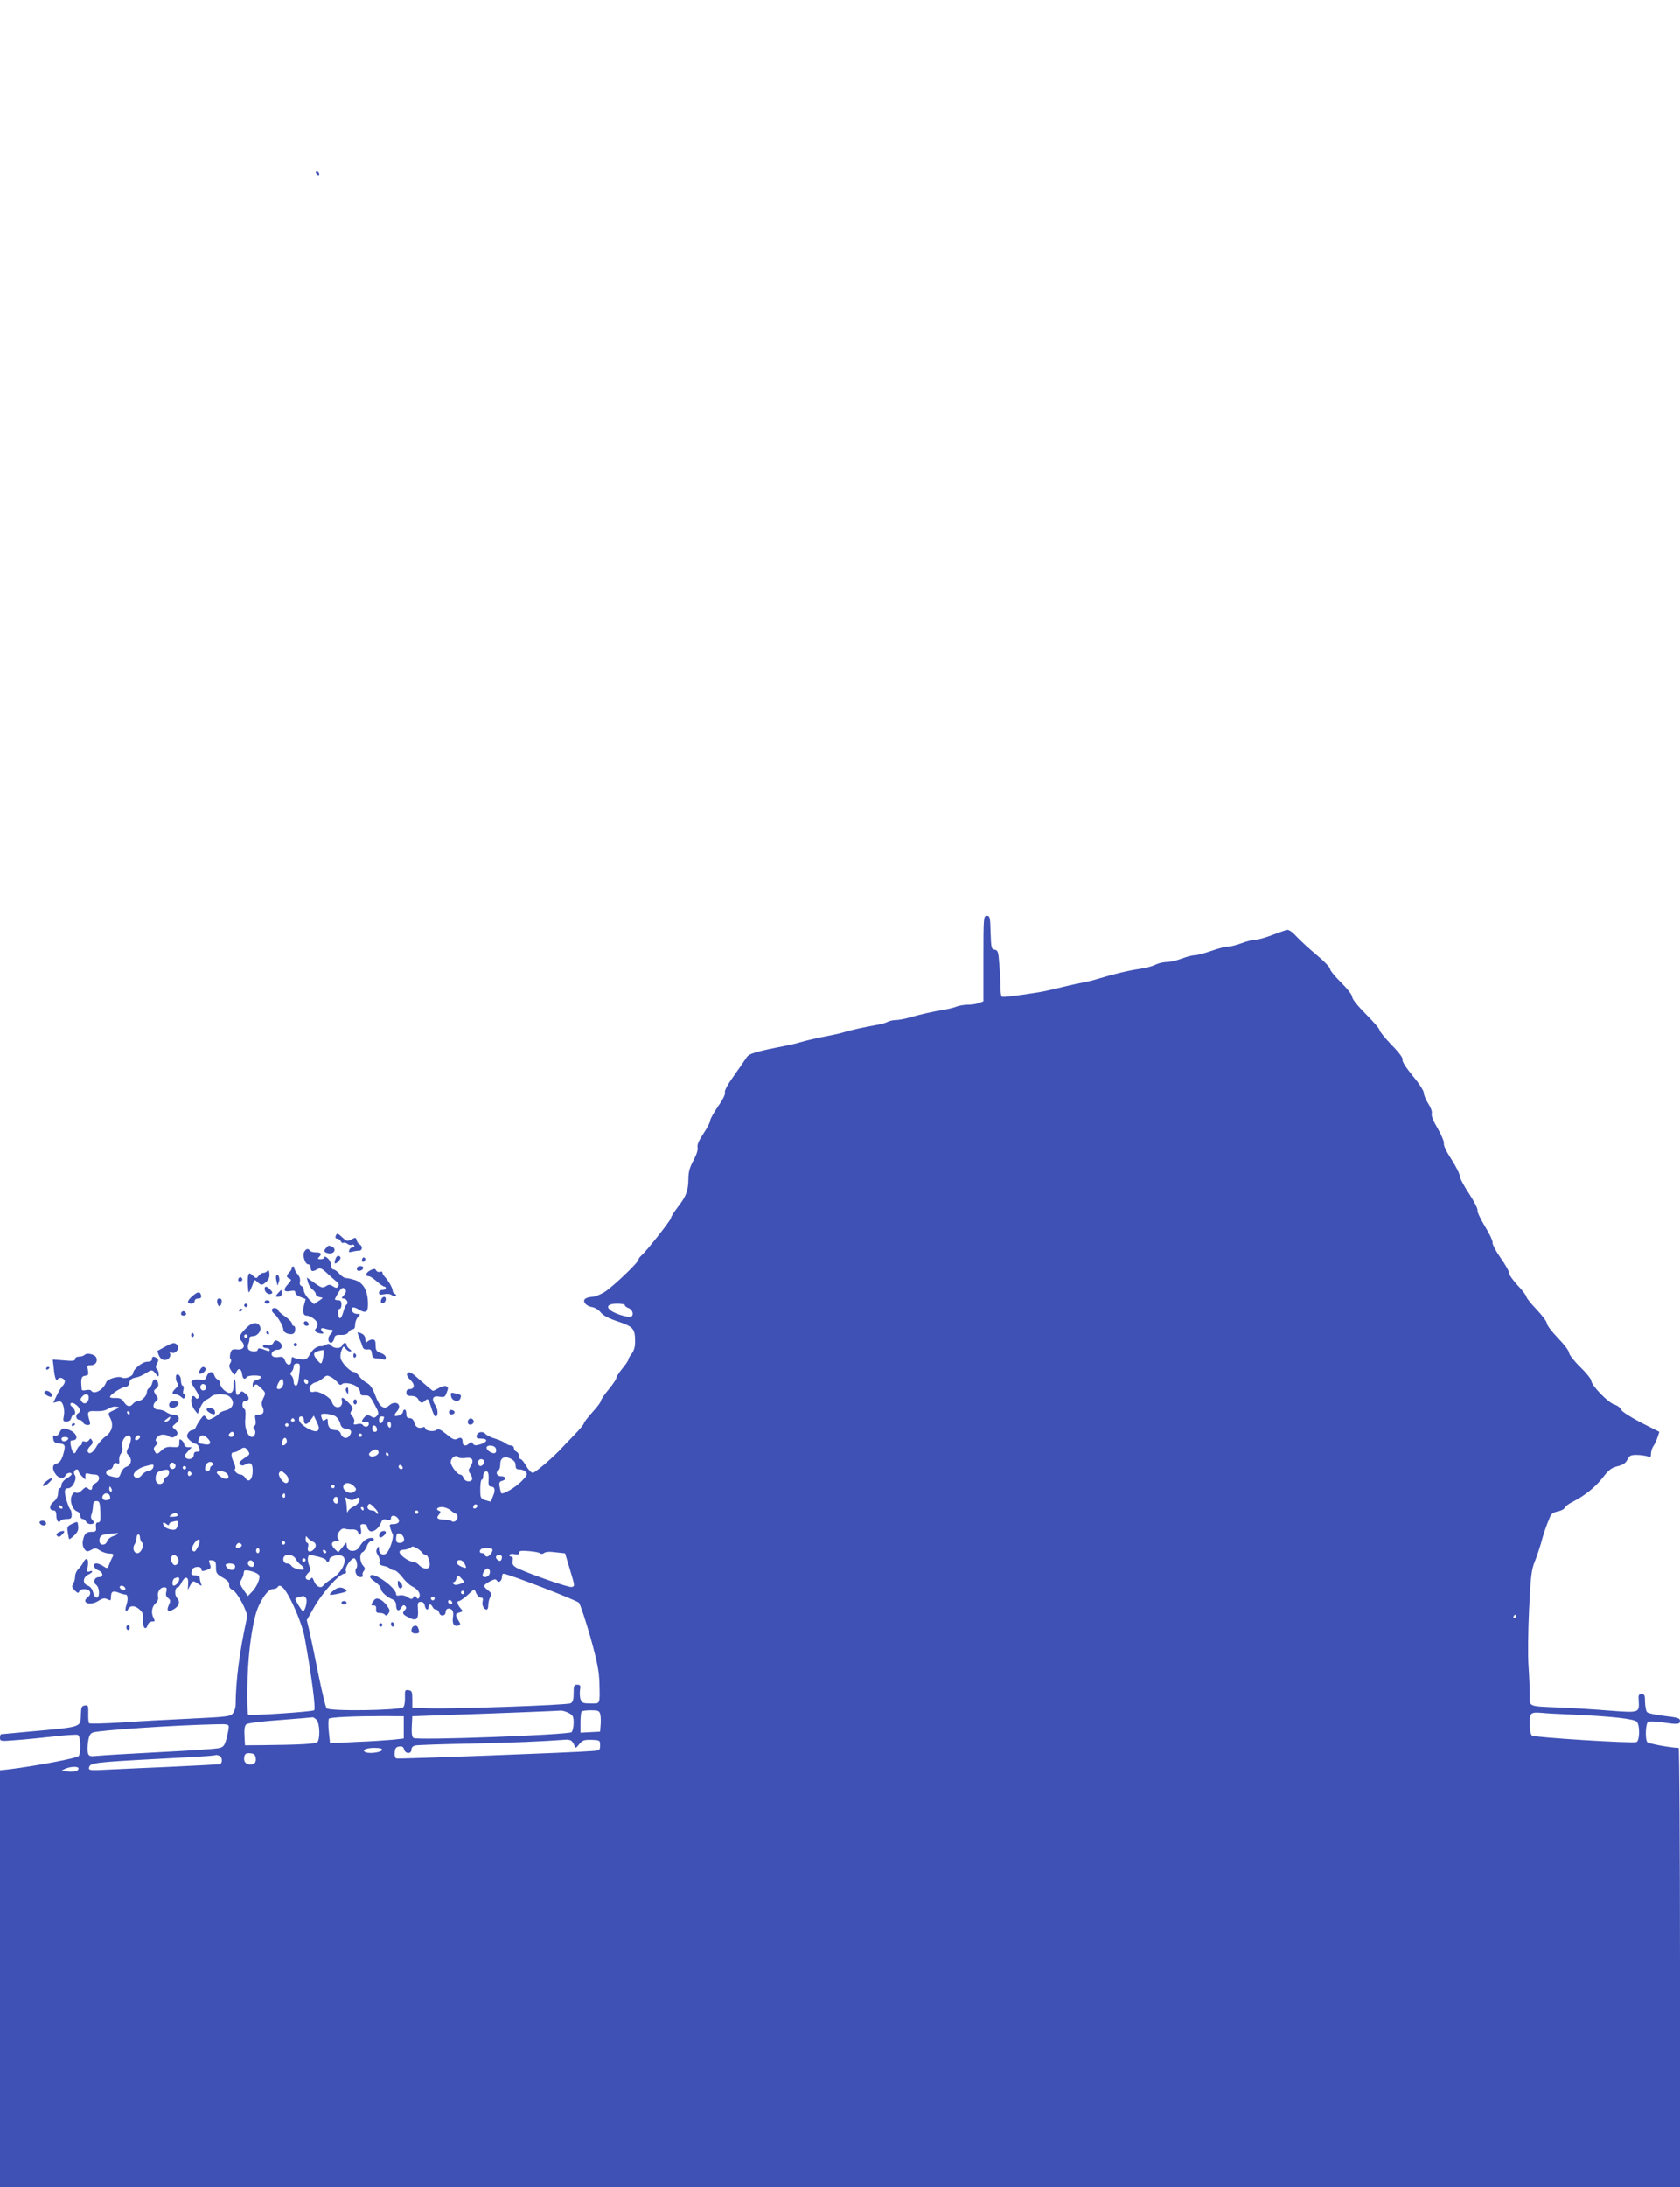 <?xml version="1.0" standalone="no"?>
<!DOCTYPE svg PUBLIC "-//W3C//DTD SVG 20010904//EN"
 "http://www.w3.org/TR/2001/REC-SVG-20010904/DTD/svg10.dtd">
<svg version="1.0" xmlns="http://www.w3.org/2000/svg"
 width="984pt" height="1280pt" viewBox="0 0 984 1280"
 preserveAspectRatio="xMidYMid meet">
<g transform="translate(0,1280) scale(0.1,-0.1)"
fill="#3f51b5" stroke="none">
<path d="M1850 11791 c0 -5 5 -13 10 -16 6 -3 10 -2 10 4 0 5 -4 13 -10 16 -5
3 -10 2 -10 -4z"/>
<path d="M5760 7190 l0 -250 -26 -10 c-14 -6 -43 -10 -64 -10 -21 0 -51 -5
-67 -11 -15 -6 -50 -15 -78 -19 -64 -11 -136 -27 -201 -46 -28 -8 -63 -14 -78
-14 -15 0 -37 -5 -48 -11 -11 -6 -44 -15 -72 -19 -62 -11 -140 -28 -183 -41
-18 -6 -54 -14 -80 -19 -69 -13 -143 -30 -180 -41 -18 -6 -54 -14 -80 -19
-183 -36 -216 -46 -231 -70 -9 -14 -42 -62 -74 -107 -36 -50 -56 -87 -52 -97
4 -9 -12 -41 -40 -81 -25 -36 -46 -74 -46 -83 0 -9 -18 -44 -40 -77 -27 -40
-38 -66 -34 -81 3 -13 -6 -42 -24 -75 -22 -41 -30 -68 -30 -110 -1 -70 -13
-101 -63 -165 -21 -28 -39 -56 -39 -63 0 -12 -146 -197 -174 -220 -9 -8 -16
-18 -16 -23 0 -16 -150 -159 -199 -190 -25 -15 -56 -28 -70 -28 -15 0 -33 -5
-41 -10 -22 -14 0 -44 38 -50 17 -3 40 -17 51 -32 15 -18 47 -35 102 -53 89
-30 99 -42 99 -119 0 -28 -7 -52 -20 -69 -11 -14 -20 -30 -20 -35 0 -6 -16
-29 -35 -52 -19 -23 -35 -48 -35 -55 0 -7 -20 -37 -45 -67 -25 -30 -45 -60
-45 -66 0 -7 -22 -37 -50 -67 -27 -30 -50 -60 -50 -65 0 -6 -26 -37 -57 -69
-32 -33 -65 -67 -73 -76 -48 -53 -156 -145 -169 -145 -9 0 -26 18 -39 40 -12
22 -27 40 -32 40 -6 0 -10 9 -10 19 0 10 -7 21 -15 25 -8 3 -15 12 -15 21 0 8
-8 15 -17 15 -9 0 -24 6 -32 13 -9 7 -36 20 -61 27 -25 7 -50 20 -57 28 -15
18 -47 12 -51 -11 -3 -13 3 -17 28 -17 41 0 35 -21 -9 -34 -25 -7 -35 -6 -41
5 -7 11 -12 11 -22 1 -18 -18 -38 -15 -38 6 0 26 -10 33 -32 21 -15 -8 -27 -3
-63 27 -36 29 -48 34 -59 25 -16 -13 -66 -5 -66 11 0 6 -7 8 -15 4 -23 -9 -43
3 -49 30 -4 15 -14 24 -26 24 -15 0 -20 7 -20 25 0 14 -4 25 -10 25 -5 0 -10
-6 -10 -14 0 -13 -39 -30 -49 -21 -2 3 4 14 14 25 34 38 -7 69 -46 34 -30 -27
-56 -9 -80 57 -16 44 -30 64 -50 75 -16 8 -36 26 -45 39 -9 14 -23 25 -31 25
-19 0 -68 49 -77 77 -4 11 -2 33 4 49 11 27 13 28 24 11 7 -9 19 -17 27 -17
10 1 9 4 -3 14 -10 7 -18 18 -18 25 0 16 -20 14 -26 -4 -8 -19 -48 -19 -64 0
-9 11 -17 12 -31 5 -10 -6 -22 -10 -26 -9 -23 3 -51 -16 -67 -46 -16 -29 -23
-33 -51 -31 -17 2 -37 6 -44 10 -11 7 -12 5 -15 -23 -2 -26 -26 -23 -36 4 -8
22 -15 26 -35 23 -13 -3 -29 -2 -36 3 -19 12 -2 39 26 39 31 0 35 34 5 50 -15
8 -21 6 -29 -9 -7 -13 -18 -17 -36 -14 -15 3 -25 1 -25 -6 0 -6 9 -11 20 -11
11 0 20 -5 20 -11 0 -7 -7 -8 -17 -4 -37 15 -53 17 -53 6 0 -17 -50 -13 -56 4
-4 8 -3 23 2 33 4 9 6 23 5 30 -1 6 8 12 21 12 26 0 51 32 42 54 -11 30 -44
29 -76 -1 -45 -43 -53 -61 -33 -83 26 -28 12 -52 -27 -48 -27 3 -33 -1 -39
-24 -4 -16 -3 -30 2 -33 5 -4 4 -14 -3 -24 -8 -14 -7 -24 8 -46 18 -27 18 -27
28 -6 12 28 30 22 34 -12 3 -27 16 -35 27 -17 8 13 85 13 85 0 0 -5 -11 -12
-25 -16 -17 -4 -25 -13 -25 -28 0 -17 2 -18 10 -6 8 12 14 10 38 -13 29 -28
29 -30 15 -59 -11 -21 -13 -36 -6 -51 14 -30 6 -47 -23 -47 -21 0 -23 -3 -18
-29 4 -17 1 -32 -5 -36 -9 -5 -9 -10 -1 -20 12 -15 3 -45 -14 -45 -25 0 -46
55 -39 107 3 33 1 53 -6 57 -16 10 -14 46 3 46 27 0 30 23 6 42 -22 18 -25 18
-36 4 -16 -23 -24 -9 -24 42 0 25 -3 42 -7 39 -3 -4 -6 -20 -5 -36 1 -44 -19
-56 -52 -30 -14 11 -26 29 -26 40 0 11 -7 22 -15 25 -8 3 -17 14 -20 25 -9 27
-34 23 -45 -7 -8 -21 -15 -25 -34 -20 -26 6 -56 -1 -56 -14 0 -4 12 -24 26
-45 16 -24 22 -41 16 -47 -6 -6 -12 -6 -16 1 -13 20 -26 11 -26 -18 0 -16 9
-39 19 -52 l19 -24 15 38 c9 20 24 40 34 44 10 4 24 13 31 20 17 17 83 17 104
1 37 -30 26 -73 -22 -83 -16 -4 -33 -12 -37 -18 -5 -7 -20 -18 -36 -26 -24
-13 -29 -13 -40 3 -11 16 -14 15 -33 -11 -11 -15 -23 -36 -27 -45 -3 -10 -13
-18 -21 -18 -9 0 -20 -9 -26 -20 -8 -15 -6 -23 12 -40 12 -11 27 -20 34 -20
11 0 24 -21 24 -40 0 -4 -8 -7 -17 -6 -11 0 -18 -6 -18 -19 0 -22 -31 -33 -48
-16 -8 8 -4 18 13 36 l23 25 -21 0 c-12 0 -22 6 -22 14 0 7 -7 19 -15 26 -13
11 -15 8 -15 -15 0 -25 -3 -26 -40 -24 -30 3 -45 -2 -65 -21 -22 -21 -28 -22
-35 -10 -13 20 -12 26 5 43 9 9 11 17 4 19 -18 6 1 36 27 41 13 2 32 -1 41 -8
12 -9 23 -10 35 -4 23 12 23 28 1 45 -17 13 -16 15 6 33 29 22 22 51 -12 51
-13 0 -32 7 -43 15 -10 8 -31 15 -46 15 -32 0 -39 29 -13 50 12 10 12 15 -2
36 -15 23 -14 26 2 38 12 9 15 19 10 35 -8 26 -28 23 -34 -5 -2 -10 -9 -23
-17 -27 -8 -4 -14 -16 -14 -26 0 -21 -30 -51 -52 -51 -9 0 -21 -7 -28 -15 -18
-22 -35 -19 -54 9 -11 18 -24 24 -46 24 -17 -1 -33 1 -35 4 -9 9 59 56 86 60
16 2 25 10 27 25 2 16 12 25 30 29 27 5 43 12 83 37 18 10 23 9 40 -12 17 -21
19 -21 19 -4 0 10 -5 24 -11 30 -8 8 -8 17 1 33 10 18 9 24 -1 31 -20 13 -29
11 -29 -6 0 -10 -10 -15 -28 -15 -28 0 -82 -44 -82 -66 0 -18 -46 -37 -65 -27
-20 12 -87 -8 -93 -27 -15 -43 -71 -75 -87 -50 -3 6 -17 7 -31 4 -13 -3 -24
-2 -25 2 -7 66 -3 79 19 82 20 3 22 8 17 33 -6 26 -4 29 18 29 26 0 40 20 31
44 -7 19 -54 30 -67 17 -6 -6 -21 -11 -34 -11 -13 0 -23 -6 -23 -14 0 -11 -14
-13 -65 -8 l-66 5 6 -52 c6 -59 14 -79 25 -62 8 15 40 3 40 -14 0 -8 -6 -20
-14 -27 -8 -8 -23 -33 -34 -56 l-20 -42 24 6 c19 5 26 1 34 -21 6 -15 8 -43 4
-61 -6 -30 -4 -34 16 -34 13 0 24 8 27 20 3 11 9 20 14 20 16 0 10 32 -8 46
-22 15 -8 32 14 18 31 -19 40 -44 21 -55 -19 -11 -13 -39 8 -39 8 0 17 -7 20
-15 4 -8 15 -15 26 -15 16 0 19 4 13 23 -17 55 -13 61 37 58 30 -1 55 3 72 14
14 9 35 15 48 12 21 -3 19 -5 -14 -20 -37 -17 -37 -17 -22 -47 21 -41 10 -80
-29 -108 -17 -12 -41 -39 -53 -60 -20 -36 -44 -48 -51 -25 -2 6 5 20 16 30 14
13 17 23 10 33 -8 13 -10 13 -18 1 -5 -8 -16 -11 -25 -8 -10 4 -16 1 -16 -8 0
-8 -5 -15 -10 -15 -6 0 -15 -12 -21 -27 -11 -31 -24 -22 -34 25 -5 25 -3 32 9
32 37 0 29 39 -11 58 -39 18 -52 15 -64 -12 -7 -15 -17 -22 -26 -19 -11 4 -14
0 -11 -18 2 -19 10 -25 36 -27 36 -4 38 -12 20 -72 -9 -27 -20 -41 -35 -45
-27 -6 -30 -31 -7 -63 17 -25 49 -29 58 -7 6 15 36 21 36 7 0 -4 -13 -16 -30
-25 -17 -10 -30 -27 -30 -38 0 -10 -4 -19 -10 -19 -5 0 -10 -13 -10 -29 0 -20
-9 -36 -26 -50 -28 -22 -27 -51 1 -51 10 0 15 -10 15 -29 0 -31 14 -49 25 -31
3 5 19 10 36 10 24 0 29 4 29 23 0 13 -3 27 -7 31 -11 11 -33 79 -33 104 0 16
6 22 20 22 26 0 54 58 38 77 -10 13 -3 33 13 33 5 0 9 -4 9 -10 0 -6 9 -19 20
-30 l20 -20 0 21 c0 15 4 19 16 15 9 -3 27 -6 40 -6 30 0 33 -34 4 -50 -11 -6
-20 -17 -20 -25 0 -18 -12 -19 -27 -4 -8 8 -16 4 -31 -11 -13 -14 -27 -20 -37
-16 -11 4 -19 -2 -26 -21 -12 -31 7 -80 33 -89 10 -3 18 -14 18 -25 0 -10 6
-19 14 -19 8 0 16 -7 20 -15 3 -8 15 -15 26 -15 22 0 26 10 9 27 -7 7 -8 19
-3 30 4 10 8 32 9 48 0 23 5 30 20 30 18 0 20 -8 23 -62 2 -52 0 -63 -13 -63
-11 0 -15 -8 -13 -27 3 -24 -1 -28 -24 -28 -33 0 -44 -11 -52 -50 -4 -20 -1
-37 8 -50 12 -17 17 -18 40 -6 22 12 28 12 51 -3 15 -10 39 -18 55 -18 25 -1
28 -4 20 -19 -6 -10 -15 -30 -20 -44 -10 -26 -11 -27 -35 -11 -13 9 -31 16
-40 16 -24 0 -17 -30 10 -40 30 -11 33 -40 5 -40 -27 0 -38 -29 -17 -45 21
-15 23 -75 3 -75 -8 0 -17 14 -21 31 -4 19 -16 34 -32 40 -31 11 -28 49 5 64
25 11 31 28 6 18 -14 -5 -16 -1 -10 30 8 42 -8 58 -25 25 -6 -13 -20 -31 -30
-41 -11 -10 -19 -29 -19 -43 0 -13 -5 -33 -11 -43 -10 -15 -8 -22 9 -39 16
-16 22 -18 26 -6 7 19 55 18 63 -2 4 -10 -1 -22 -10 -29 -46 -33 7 -56 58 -25
27 17 38 19 55 10 18 -9 20 -8 20 14 0 32 12 39 47 24 15 -6 32 -10 36 -10 15
4 19 -28 8 -59 -12 -36 -5 -54 10 -26 13 23 40 22 68 -4 18 -17 22 -30 19 -62
-3 -43 16 -63 27 -28 3 12 15 21 26 21 16 0 18 3 9 19 -16 31 -12 66 11 87 12
11 18 26 15 38 -7 27 11 56 35 56 16 0 18 -5 13 -26 -5 -17 -1 -29 11 -37 14
-11 15 -17 4 -40 -16 -35 -5 -45 29 -25 33 20 39 44 18 67 -15 17 -12 61 5 61
5 0 16 14 24 31 21 39 41 32 37 -12 l-2 -34 15 28 c15 27 16 27 42 10 26 -17
27 -17 20 0 -4 10 -7 25 -7 33 0 8 -10 14 -25 14 -26 0 -29 7 -19 34 8 20 54
21 54 2 0 -12 6 -13 29 -5 27 9 29 13 20 35 -8 23 -7 25 13 22 19 -2 23 -9 23
-41 0 -33 4 -40 40 -60 28 -16 39 -29 37 -42 -1 -13 6 -24 20 -30 28 -12 91
-132 85 -160 -45 -206 -66 -370 -67 -514 0 -14 -6 -34 -14 -46 -14 -21 -25
-23 -253 -34 -131 -6 -316 -16 -411 -23 -95 -6 -176 -7 -180 -4 -4 4 -6 30 -5
57 1 46 -1 50 -20 47 -19 -3 -22 -10 -23 -51 -3 -79 13 -73 -304 -102 -85 -8
-158 -15 -162 -15 -5 0 -8 -9 -8 -21 0 -20 3 -21 88 -14 48 3 147 13 220 21
74 9 140 13 148 10 16 -6 20 -101 5 -124 -7 -12 -256 -59 -413 -78 l-48 -5 0
-1220 0 -1219 4920 0 4920 0 0 1285 c0 707 -4 1285 -8 1285 -43 0 -179 25
-184 34 -14 21 -9 113 6 119 8 3 43 2 78 -3 93 -14 108 -13 108 8 0 16 -13 20
-91 29 -50 6 -95 15 -102 22 -6 6 -11 32 -12 59 0 40 -3 47 -20 47 -17 0 -20
-6 -17 -40 4 -70 4 -70 -170 -57 -84 7 -214 15 -288 18 -192 8 -181 3 -180 72
0 31 -3 107 -7 167 -5 62 -3 208 3 335 9 194 14 233 33 280 12 30 28 78 36
105 14 54 30 102 51 151 9 24 21 33 47 38 19 4 38 13 41 21 3 8 24 24 48 36
71 36 133 86 177 143 34 44 50 56 86 65 32 8 47 18 57 39 11 23 20 27 53 27
22 0 50 -4 63 -8 19 -7 22 -5 22 15 0 13 6 32 13 43 8 11 19 35 25 52 l11 33
-109 55 c-65 34 -111 64 -115 75 -3 10 -21 24 -40 30 -38 12 -135 113 -135
140 0 8 -29 45 -65 80 -36 35 -65 73 -65 83 0 11 -29 49 -65 86 -36 37 -65 76
-65 86 0 10 -27 46 -60 81 -33 34 -60 68 -60 75 0 6 -22 36 -50 65 -27 29 -50
61 -50 71 0 11 -23 52 -51 91 -28 40 -49 80 -47 90 2 9 -18 52 -45 95 -26 44
-46 85 -43 93 3 8 -19 51 -49 97 -30 45 -55 92 -55 104 0 12 -22 56 -49 98
-29 44 -47 82 -44 93 2 10 -14 49 -36 87 -26 43 -39 76 -35 88 3 11 -5 34 -20
57 -14 22 -26 50 -26 62 0 13 -28 57 -66 102 -39 48 -63 85 -59 94 3 10 -20
42 -65 87 -38 40 -70 79 -70 87 0 7 -36 49 -80 93 -48 48 -80 88 -80 100 0 12
-27 47 -65 85 -36 35 -65 71 -65 80 0 9 -35 45 -77 80 -43 36 -97 85 -119 109
-30 32 -47 42 -60 38 -11 -3 -50 -17 -87 -31 -37 -14 -80 -26 -95 -26 -15 0
-51 -9 -80 -20 -29 -11 -65 -20 -80 -20 -15 0 -58 -11 -97 -25 -38 -13 -81
-25 -95 -25 -14 0 -49 -9 -78 -20 -29 -11 -68 -20 -88 -20 -19 0 -48 -7 -65
-15 -16 -9 -58 -20 -92 -25 -65 -9 -159 -32 -238 -56 -25 -8 -67 -19 -95 -24
-27 -5 -69 -14 -94 -20 -101 -25 -138 -33 -190 -41 -116 -18 -185 -26 -192
-22 -5 2 -8 28 -8 56 0 29 -3 89 -7 134 -5 73 -8 82 -27 85 -19 3 -21 10 -24
101 -2 89 -4 97 -22 97 -19 0 -20 -8 -20 -250z m-2100 -2029 c0 -5 9 -12 19
-16 23 -7 35 -35 21 -49 -6 -6 -27 -4 -64 7 -89 29 -101 67 -20 67 24 0 44 -4
44 -9z m-2210 -181 c0 -5 -4 -10 -10 -10 -5 0 -10 5 -10 10 0 6 5 10 10 10 6
0 10 -4 10 -10z m444 -117 c-9 -50 -12 -52 -35 -24 -32 39 -27 49 34 60 4 0 5
-16 1 -36z m-140 -95 c-3 -29 -7 -59 -10 -65 -6 -22 -24 -14 -24 10 0 13 -5
28 -12 35 -9 9 -9 15 0 24 7 7 12 20 12 30 0 11 7 18 20 18 17 0 19 -5 14 -52z
m189 -30 c12 -7 28 -21 36 -31 9 -13 17 -15 24 -8 13 13 67 3 90 -17 9 -8 17
-23 17 -33 0 -13 7 -17 27 -16 24 2 32 -6 56 -51 26 -48 28 -56 14 -69 -12
-12 -18 -13 -35 -2 -17 10 -23 10 -36 -4 -22 -22 -20 -36 4 -30 14 4 20 0 20
-11 0 -18 -25 -22 -36 -5 -3 6 -17 8 -31 4 -21 -5 -24 -3 -19 11 4 10 -1 25
-10 35 -14 15 -14 21 -4 34 10 12 7 20 -18 45 -35 35 -46 38 -39 10 3 -10 -1
-24 -8 -30 -18 -15 -44 -2 -51 25 -7 27 -82 69 -107 59 -23 -8 -33 21 -14 41
9 8 21 15 27 15 7 0 23 9 37 20 30 24 27 23 56 8z m-283 -33 c0 -24 -24 -44
-37 -31 -8 7 17 56 29 56 4 0 8 -11 8 -25z m145 7 c0 -18 -20 -15 -23 4 -3 10
1 15 10 12 7 -3 13 -10 13 -16z m-599 -23 c10 -17 -13 -36 -27 -22 -12 12 -4
33 11 33 5 0 12 -5 16 -11z m-686 -68 c0 -29 -24 -45 -40 -26 -10 12 -10 18 0
30 17 21 40 19 40 -4z m240 -91 c0 -5 -2 -10 -4 -10 -3 0 -8 5 -11 10 -3 6 -1
10 4 10 6 0 11 -4 11 -10z m1206 -20 c11 -8 24 -27 27 -42 5 -19 14 -28 34
-30 31 -4 38 -17 20 -41 -15 -22 -44 -14 -52 14 -4 11 -15 19 -29 19 -29 0
-46 18 -46 48 0 20 -3 22 -14 13 -11 -9 -15 -8 -20 5 -3 8 -6 19 -6 23 0 13
65 6 86 -9z m-972 -15 c-4 -8 -13 -15 -22 -15 -13 0 -12 3 4 15 24 18 25 18
18 0z m786 -4 c0 -32 17 -33 38 -4 l20 28 18 -38 c14 -30 15 -40 5 -50 -17
-17 -105 32 -109 62 -2 14 2 21 12 21 9 0 16 -8 16 -19z m470 15 c0 -2 -3 -11
-6 -20 -9 -23 -24 -20 -24 4 0 11 7 20 15 20 8 0 15 -2 15 -4z m-525 -16 c3
-5 -1 -10 -10 -10 -9 0 -13 5 -10 10 3 6 8 10 10 10 2 0 7 -4 10 -10z m565
-31 c0 -11 -4 -17 -10 -14 -5 3 -10 13 -10 21 0 8 5 14 10 14 6 0 10 -9 10
-21z m-600 1 c0 -5 -4 -10 -10 -10 -5 0 -10 5 -10 10 0 6 5 10 10 10 6 0 10
-4 10 -10z m518 -23 c2 -10 -3 -17 -12 -17 -10 0 -16 9 -16 21 0 24 23 21 28
-4z m-838 -32 c0 -8 -7 -15 -15 -15 -16 0 -20 12 -8 23 11 12 23 8 23 -8z
m750 -5 c0 -5 -4 -10 -10 -10 -5 0 -10 5 -10 10 0 6 5 10 10 10 6 0 10 -4 10
-10z m-1354 -14 c3 -8 -2 -31 -11 -51 -17 -34 -17 -37 0 -55 21 -23 12 -56
-16 -65 -12 -4 -25 -20 -31 -36 -9 -27 -13 -29 -42 -23 -17 3 -35 10 -40 14
-11 11 1 30 18 30 8 0 16 10 19 21 4 15 11 20 22 15 13 -5 16 -1 13 18 -1 13
3 31 11 39 7 10 11 27 7 40 -10 40 36 88 50 53z m54 5 c0 -12 -20 -25 -27 -18
-7 7 6 27 18 27 5 0 9 -4 9 -9z m394 -7 c28 -27 20 -44 -16 -37 -41 7 -41 7
-33 32 8 25 28 27 49 5z m-814 -3 c0 -11 -26 -22 -34 -14 -12 12 -5 23 14 23
11 0 20 -4 20 -9z m1280 -16 c0 -15 -18 -30 -27 -22 -2 3 -2 15 2 26 7 23 25
19 25 -4z m1224 -42 c4 -9 3 -20 -2 -25 -12 -12 -52 12 -52 29 0 19 47 16 54
-4z m-1450 -16 c8 -12 8 -20 0 -25 -51 -35 -58 -42 -47 -53 8 -8 17 -8 32 1
30 15 41 5 41 -39 0 -49 -23 -72 -42 -42 -7 12 -20 21 -29 21 -19 0 -42 24
-32 33 3 4 1 17 -4 30 -21 42 -22 67 -5 67 10 0 26 7 37 15 22 18 34 16 49 -8z
m763 -4 c6 -18 -37 -37 -51 -23 -8 8 -6 15 9 26 21 15 37 14 42 -3z m58 -13
c3 -5 1 -10 -4 -10 -6 0 -11 5 -11 10 0 6 2 10 4 10 3 0 8 -4 11 -10z m410
-19 c3 -5 21 -7 40 -4 42 7 54 -13 31 -49 -14 -22 -14 -26 0 -46 8 -12 12 -27
9 -32 -11 -17 -43 -11 -50 10 -3 11 -12 20 -20 20 -16 0 -55 51 -55 72 0 27
33 48 45 29z m335 -47 c0 -19 5 -24 24 -24 13 0 29 -7 36 -15 11 -13 7 -22
-26 -55 -36 -36 -109 -79 -118 -69 -2 2 -6 18 -9 35 -5 26 -2 33 13 37 29 7
25 27 -5 27 -25 0 -35 23 -15 35 6 3 10 19 10 35 0 38 24 51 61 33 20 -10 29
-22 29 -39z m-187 30 c9 -10 -4 -34 -19 -34 -8 0 -14 9 -14 20 0 19 19 27 33
14z m-1590 -31 c-7 -3 -13 -11 -13 -19 0 -8 -7 -14 -16 -14 -10 0 -14 7 -12
23 3 25 28 40 43 25 7 -7 6 -12 -2 -15z m-217 6 c10 -17 -13 -36 -27 -22 -12
12 -4 33 11 33 5 0 12 -5 16 -11z m-128 -16 c-2 -10 -14 -20 -28 -21 -13 -2
-30 -13 -38 -23 -14 -21 -37 -25 -47 -8 -11 16 23 46 63 57 52 14 54 14 50 -5z
m1459 -9 c-9 -9 -28 6 -21 18 4 6 10 6 17 -1 6 -6 8 -13 4 -17z m-1267 6 c0
-5 -4 -10 -10 -10 -5 0 -10 5 -10 10 0 6 5 10 10 10 6 0 10 -4 10 -10z m-100
-29 c0 -10 -7 -21 -15 -25 -8 -3 -15 -12 -15 -20 0 -7 -6 -16 -13 -19 -23 -9
-39 9 -35 39 2 20 10 30 28 35 42 12 50 10 50 -10z m132 -6 c0 -5 -5 -11 -11
-13 -6 -2 -11 4 -11 13 0 9 5 15 11 13 6 -2 11 -8 11 -13z m208 0 c22 -26 -3
-40 -34 -20 -14 10 -26 21 -26 26 0 15 47 10 60 -6z m342 -2 c22 -19 24 -53 3
-53 -18 0 -49 45 -40 60 9 14 15 13 37 -7z m1190 -32 c-2 -30 1 -41 12 -41 24
0 29 -19 15 -53 -7 -18 -13 -33 -14 -35 -1 -1 -15 3 -32 8 -29 10 -30 14 -30
65 0 30 4 55 8 55 5 0 9 8 9 18 0 22 10 34 24 29 6 -2 10 -23 8 -46z m-788
-40 c15 -16 15 -19 1 -31 -29 -24 -84 17 -58 43 12 13 40 7 57 -12z m-114 -1
c0 -5 -4 -10 -10 -10 -5 0 -10 5 -10 10 0 6 5 10 10 10 6 0 10 -4 10 -10z
m-1306 -15 c3 -8 1 -15 -4 -15 -6 0 -10 7 -10 15 0 8 2 15 4 15 2 0 6 -7 10
-15z m-11 -39 c7 -18 -1 -26 -25 -26 -18 0 -25 20 -11 33 11 12 31 8 36 -7z
m1027 -2 c0 -8 -5 -12 -10 -9 -6 4 -8 11 -5 16 9 14 15 11 15 -7z m310 -24 c0
-11 -4 -20 -9 -20 -14 0 -23 18 -16 30 10 17 25 11 25 -10z m99 7 c10 7 21 10
24 7 12 -12 -6 -41 -33 -52 -16 -7 -31 -21 -33 -30 -3 -9 -5 0 -6 20 0 20 -4
44 -7 53 -6 15 -4 15 15 4 16 -11 25 -11 40 -2z m116 -53 c14 -14 23 -29 19
-33 -4 -3 -9 0 -11 7 -3 6 -13 12 -23 12 -21 0 -34 15 -25 30 9 14 11 13 40
-16z m596 3 c-13 -13 -26 -3 -16 12 3 6 11 8 17 5 6 -4 6 -10 -1 -17z m-2426
3 c3 -5 2 -10 -4 -10 -5 0 -13 5 -16 10 -3 6 -2 10 4 10 5 0 13 -4 16 -10z
m1765 -10 c0 -5 -2 -10 -4 -10 -3 0 -8 5 -11 10 -3 6 -1 10 4 10 6 0 11 -4 11
-10z m510 -10 c13 -11 27 -20 32 -20 4 0 8 -9 8 -19 0 -19 -23 -35 -35 -23 -3
3 -22 7 -41 8 -43 1 -51 9 -33 30 11 13 11 18 2 21 -24 8 -13 23 15 23 16 0
39 -9 52 -20z m-190 -10 c0 -5 -4 -10 -10 -10 -5 0 -10 5 -10 10 0 6 5 10 10
10 6 0 10 -4 10 -10z m-1410 -19 c0 -5 -12 -8 -27 -8 -25 0 -25 0 -8 13 18 13
35 11 35 -5z m1290 -16 c16 -19 4 -35 -26 -35 -22 0 -24 -3 -18 -22 3 -13 10
-29 14 -37 8 -15 -15 -90 -35 -110 -18 -19 -45 -7 -45 21 -1 21 -2 21 -11 5
-7 -12 -6 -23 4 -38 8 -11 13 -29 10 -39 -4 -14 2 -20 26 -25 17 -3 33 -11 36
-16 4 -5 14 -9 24 -9 9 0 30 -18 47 -40 16 -22 43 -48 61 -56 33 -16 50 -45
37 -65 -4 -8 -9 -7 -15 2 -8 12 -11 12 -18 0 -8 -12 -13 -12 -34 2 -13 9 -34
13 -46 10 -14 -3 -21 -1 -21 8 -1 38 -135 133 -151 107 -5 -8 5 -20 27 -35 19
-13 34 -31 34 -39 0 -18 34 -50 68 -64 14 -6 22 -18 22 -34 0 -33 16 -41 30
-15 9 15 15 18 23 10 8 -8 8 -14 -1 -23 -18 -18 -15 -26 19 -43 46 -25 61 -14
57 42 -3 42 -1 48 17 48 13 0 21 -8 23 -22 4 -25 22 -32 22 -8 0 8 4 15 9 15
5 0 11 -7 15 -15 3 -8 12 -15 20 -15 7 0 16 -9 19 -20 6 -22 37 -18 37 5 0 20
19 28 35 15 9 -7 12 -23 8 -47 -6 -37 8 -56 34 -46 11 5 11 9 -2 29 -20 31
-19 41 7 47 21 6 21 7 5 25 -18 20 -23 42 -9 42 9 0 43 26 74 56 16 16 18 15
27 -10 6 -14 18 -26 27 -26 12 0 15 -6 11 -22 -6 -22 7 -48 24 -48 5 0 9 12 9
26 0 14 5 35 11 47 10 18 8 24 -15 42 -29 23 -27 29 23 55 19 9 25 9 31 0 10
-17 30 -3 30 21 0 10 4 19 9 19 26 0 428 -155 442 -170 8 -10 38 -100 67 -201
41 -147 51 -201 53 -269 3 -129 6 -120 -51 -120 -43 0 -52 3 -59 23 -5 12 -6
37 -4 55 5 27 2 32 -16 32 -19 0 -21 -6 -21 -50 0 -37 -4 -52 -18 -59 -20 -11
-707 -35 -842 -29 l-85 3 0 50 c0 44 -3 50 -22 53 -21 3 -22 0 -21 -42 1 -26
-3 -51 -10 -58 -19 -19 -434 -25 -449 -6 -6 7 -27 96 -48 198 -20 102 -44 215
-52 252 l-16 66 38 67 c51 92 152 205 182 205 10 0 12 7 8 19 -5 18 31 71 49
71 13 0 24 -45 14 -57 -15 -18 1 -53 23 -53 12 0 17 5 14 10 -4 6 -1 18 6 26
9 11 8 18 -5 32 -20 23 -21 71 -2 78 8 3 19 19 25 35 5 16 17 29 25 29 9 0 16
5 16 10 0 15 -32 12 -54 -5 -10 -8 -24 -25 -30 -37 -17 -33 -70 -33 -74 1 l-4
24 -23 -29 -24 -29 -22 21 c-24 25 -18 44 13 44 17 0 18 3 8 15 -15 19 17 68
40 58 8 -3 27 -5 43 -4 16 1 30 -5 33 -14 11 -27 24 -16 18 15 -6 26 -4 30 15
30 11 0 21 -6 21 -14 0 -7 6 -18 13 -24 17 -15 55 10 68 45 8 20 14 24 34 19
18 -5 25 -2 25 9 0 19 24 19 40 0z m-1289 -42 c-7 -24 -13 -28 -37 -25 -16 2
-35 10 -41 19 -16 21 -8 30 12 13 9 -7 15 -8 15 -2 0 6 8 13 18 15 37 10 40 8
33 -20z m-351 -49 c0 -3 -13 -10 -29 -15 -16 -6 -31 -19 -34 -30 -5 -20 -32
-26 -42 -9 -3 6 -4 19 0 30 5 14 17 20 53 23 26 2 48 4 50 5 1 1 2 0 2 -4z
m1674 -21 c8 -20 -1 -33 -25 -33 -13 0 -19 7 -19 23 0 13 3 26 6 30 9 9 32 -3
38 -20z m-1544 -1 c0 -10 5 -23 12 -30 15 -15 -5 -62 -27 -62 -21 0 -31 29
-17 51 7 10 12 28 12 39 0 11 5 20 10 20 6 0 10 -8 10 -18z m1013 -25 c20 -7
22 -28 5 -45 -22 -22 -41 -14 -34 13 4 14 2 25 -4 25 -5 0 -10 10 -10 23 1 19
2 20 13 6 7 -8 20 -18 30 -22z m-663 3 c0 -16 -23 -60 -31 -60 -17 0 -19 21
-3 45 16 25 34 33 34 15z m500 -10 c0 -5 -4 -10 -10 -10 -5 0 -10 5 -10 10 0
6 5 10 10 10 6 0 10 -4 10 -10z m-255 -10 c3 -6 -1 -13 -10 -16 -19 -8 -30 0
-20 15 8 14 22 14 30 1z m1028 -22 c12 -7 26 -19 30 -25 4 -7 14 -13 21 -13
14 0 30 -56 20 -71 -9 -16 -40 -10 -59 11 -10 11 -27 20 -37 20 -24 0 -78 39
-78 57 0 7 10 13 23 13 12 0 29 5 37 10 19 12 16 12 43 -2z m-923 -13 c0 -8
-4 -15 -10 -15 -5 0 -10 7 -10 15 0 8 5 15 10 15 6 0 10 -7 10 -15z m1363 9
c9 -9 -16 -44 -30 -44 -7 0 -13 5 -13 10 0 6 -7 10 -15 10 -16 0 -20 12 -8 23
8 9 58 9 66 1z m-972 -17 c-1 -12 -15 -9 -19 4 -3 6 1 10 8 8 6 -3 11 -8 11
-12z m1253 -8 c6 -5 15 -4 23 2 8 7 33 9 68 4 l55 -6 26 -87 c33 -109 32 -105
12 -110 -19 -4 -288 91 -326 115 -18 11 -23 21 -19 39 3 16 0 24 -10 24 -8 0
-11 5 -8 10 3 6 17 7 31 4 17 -4 24 -2 24 8 0 12 12 14 58 10 31 -2 61 -8 66
-13z m-2125 -23 c14 -16 4 -46 -14 -46 -16 0 -29 35 -20 50 9 14 20 13 34 -4z
m692 -8 c7 -13 20 -29 31 -36 10 -7 18 -18 18 -23 0 -15 -63 0 -73 17 -4 8
-17 14 -27 14 -20 0 -28 29 -13 43 15 15 53 6 64 -15z m135 11 c24 -6 44 -15
44 -20 0 -5 5 -9 10 -9 6 0 10 6 10 14 0 16 44 29 71 21 40 -13 9 -92 -53
-132 -24 -15 -48 -34 -54 -42 -15 -20 -42 -7 -55 26 -7 20 -12 24 -18 14 -9
-14 -31 -7 -31 9 0 5 7 16 16 25 14 13 14 20 4 45 -11 27 -8 60 5 60 3 0 26
-5 51 -11z m1074 -2 c0 -8 -3 -17 -7 -20 -9 -9 -34 13 -27 24 8 14 34 11 34
-4z m-1150 -17 c0 -5 -4 -10 -10 -10 -5 0 -10 5 -10 10 0 6 5 10 10 10 6 0 10
-4 10 -10z m-302 -23 c2 -10 -3 -17 -12 -17 -18 0 -29 16 -21 31 9 14 29 6 33
-14z m1232 4 c14 -27 13 -31 -7 -24 -27 9 -43 24 -37 34 9 15 33 10 44 -10z
m-1344 -12 c3 -6 1 -16 -5 -22 -13 -13 -42 0 -49 21 -5 15 44 16 54 1z m1494
-39 c0 -20 -20 -35 -38 -28 -15 5 6 48 23 48 8 0 15 -9 15 -20z m-1381 -1 c17
-6 31 -17 31 -24 0 -26 -21 -69 -45 -92 l-23 -24 -26 37 c-21 31 -23 40 -13
58 7 12 13 26 13 31 1 6 2 13 3 18 1 10 23 9 60 -4z m1216 -39 c17 -19 17 -20
-10 -30 -20 -7 -31 -8 -39 0 -7 7 -7 10 1 10 6 0 13 9 16 20 6 25 9 25 32 0z
m-1655 -3 c0 -14 -20 -37 -32 -37 -13 0 -9 38 5 43 21 9 27 7 27 -6z m-317
-51 c4 -9 0 -13 -11 -12 -9 2 -18 8 -20 14 -5 17 25 15 31 -2z m929 -3 c39
-45 107 -203 122 -284 41 -226 67 -422 56 -429 -14 -9 -380 -33 -387 -26 -3 3
-5 76 -4 163 2 159 19 311 47 419 19 75 71 154 101 154 12 0 25 5 28 10 9 15
20 12 37 -7z m1058 -23 c0 -5 -4 -10 -10 -10 -5 0 -10 5 -10 10 0 6 5 10 10
10 6 0 10 -4 10 -10z m-925 -39 c5 -18 -9 -71 -20 -71 -6 0 -45 62 -45 72 0 6
22 14 47 17 6 0 14 -7 18 -18z m749 -2 c-3 -5 -10 -7 -15 -3 -5 3 -7 10 -3 15
3 5 10 7 15 3 5 -3 7 -10 3 -15z m103 -25 c-9 -9 -28 6 -21 18 4 6 10 6 17 -1
6 -6 8 -13 4 -17z m6233 -74 c0 -5 -5 -10 -11 -10 -5 0 -7 5 -4 10 3 6 8 10
11 10 2 0 4 -4 4 -10z m-5550 -565 c26 -14 30 -21 30 -59 0 -24 -6 -48 -12
-54 -21 -16 -903 -49 -926 -34 -9 6 -12 28 -10 68 l3 59 220 8 c255 8 622 23
648 25 10 1 31 -5 47 -13z m186 -8 c3 -13 4 -41 2 -63 l-3 -39 -57 -3 -58 -3
0 59 c0 32 3 62 7 65 3 4 28 7 54 7 43 0 49 -3 55 -23z m5689 -2 c231 -10 369
-25 383 -43 18 -23 16 -111 -3 -118 -24 -9 -598 27 -612 38 -8 6 -13 34 -13
68 0 66 4 70 70 65 25 -3 104 -7 175 -10z m-6840 -75 l0 -65 -60 -7 c-33 -3
-130 -10 -216 -13 l-156 -8 -7 68 c-4 38 -3 72 1 76 9 9 155 15 328 15 l110
-1 0 -65z m-511 44 c20 -19 22 -117 4 -131 -13 -10 -108 -15 -308 -17 l-115
-1 -3 56 c-2 38 1 59 11 67 8 7 95 18 198 25 101 8 187 15 191 16 4 0 14 -6
22 -15z m-514 -41 c0 -10 -6 -40 -13 -68 -11 -41 -18 -50 -43 -56 -16 -5 -173
-15 -349 -24 -176 -9 -341 -19 -367 -22 -40 -4 -47 -2 -53 16 -3 11 -3 41 1
67 5 34 12 48 28 54 35 13 480 43 719 48 67 2 77 0 77 -15z m2006 -81 c6 -4
14 -16 18 -27 7 -19 8 -19 29 7 19 23 29 26 72 25 49 -2 50 -3 50 -32 0 -28
-3 -30 -40 -33 -100 -9 -1141 -48 -1153 -44 -8 3 -12 17 -10 36 2 24 8 32 26
34 17 3 25 -2 29 -17 7 -27 43 -28 43 -1 0 12 8 21 23 24 12 3 159 8 327 11
254 6 406 12 555 23 11 1 25 -2 31 -6z m-1108 -54 c-5 -14 -70 -23 -95 -14
-28 11 -1 26 48 26 36 0 49 -4 47 -12z m-740 -49 c2 -18 -3 -29 -14 -33 -27
-11 -54 3 -54 28 0 30 9 38 40 34 19 -2 26 -10 28 -29z m-214 15 c19 -7 21
-43 4 -49 -7 -2 -130 -8 -273 -15 -143 -6 -313 -14 -379 -17 -112 -6 -118 -5
-114 13 5 26 35 30 393 49 271 14 347 19 352 24 1 0 8 -2 17 -5z m-824 -74 c0
-16 -23 -22 -66 -18 -38 4 -38 4 -14 15 32 15 80 16 80 3z"/>
<path d="M2026 4672 c-2 -4 -1 -14 5 -22 7 -12 9 -10 9 8 0 23 -5 28 -14 14z"/>
<path d="M2070 4595 c0 -8 5 -15 10 -15 6 0 10 7 10 15 0 8 -4 15 -10 15 -5 0
-10 -7 -10 -15z"/>
<path d="M2223 3825 c-3 -9 -3 -19 1 -22 7 -7 36 16 36 28 0 15 -30 10 -37 -6z"/>
<path d="M2330 3533 c0 -25 15 -38 25 -22 4 6 0 18 -9 27 -15 15 -16 15 -16
-5z"/>
<path d="M1953 3491 c-33 -27 -29 -30 25 -19 56 12 61 16 42 28 -22 14 -43 11
-67 -9z"/>
<path d="M2192 3436 c-20 -26 -21 -34 -4 -32 12 1 16 -5 15 -21 -2 -18 2 -23
22 -23 13 0 27 -5 30 -11 5 -6 12 -4 20 8 11 15 9 22 -11 49 -27 35 -58 48
-72 30z"/>
<path d="M2000 3420 c0 -5 7 -10 15 -10 8 0 15 5 15 10 0 6 -7 10 -15 10 -8 0
-15 -4 -15 -10z"/>
<path d="M2290 3296 c0 -9 5 -16 10 -16 6 0 10 4 10 9 0 6 -4 13 -10 16 -5 3
-10 -1 -10 -9z"/>
<path d="M2220 3290 c0 -5 5 -10 10 -10 6 0 10 5 10 10 0 6 -4 10 -10 10 -5 0
-10 -4 -10 -10z"/>
<path d="M2423 3283 c-7 -3 -13 -13 -13 -24 0 -13 7 -19 24 -19 19 0 23 4 19
20 -6 24 -13 29 -30 23z"/>
<path d="M1966 5565 c-3 -9 0 -15 10 -15 8 0 17 -7 20 -15 4 -8 10 -12 15 -9
6 3 16 0 24 -6 8 -6 19 -9 24 -6 5 4 12 2 16 -4 3 -5 0 -10 -8 -10 -8 0 -18
-7 -21 -16 -5 -13 -2 -15 16 -10 13 3 31 6 41 6 20 0 23 26 3 37 -8 4 -15 16
-17 25 -4 16 -7 16 -30 4 -24 -12 -29 -12 -52 10 -31 28 -33 29 -41 9z"/>
<path d="M1912 5498 c-7 -7 -12 -15 -12 -19 0 -11 29 -19 45 -13 20 8 19 30
-1 38 -20 8 -18 8 -32 -6z"/>
<path d="M1782 5473 c-12 -21 5 -73 24 -73 8 0 14 -9 14 -20 0 -23 12 -25 39
-8 16 9 25 6 59 -26 22 -20 47 -43 56 -49 10 -8 13 -17 7 -25 -7 -12 -12 -12
-30 -1 -17 12 -25 12 -42 1 -19 -12 -26 -10 -67 19 l-45 32 7 -28 c4 -16 16
-35 27 -43 10 -7 19 -19 19 -27 0 -7 10 -15 23 -17 22 -3 21 -4 -6 -22 l-28
-19 -29 29 c-16 16 -30 39 -30 50 0 12 -6 24 -14 27 -9 4 -12 14 -9 27 3 12
-2 29 -13 41 -10 12 -19 27 -19 35 0 7 -4 13 -10 11 -5 -1 -9 -6 -7 -10 1 -4
-4 -15 -13 -23 -19 -20 -19 -30 1 -38 12 -5 11 -10 -10 -33 -30 -32 -24 -47
15 -39 22 4 29 2 29 -10 0 -8 14 -20 30 -25 17 -6 30 -12 30 -13 0 0 -4 -16
-9 -34 -11 -38 -5 -62 15 -62 24 0 64 -31 64 -49 0 -9 -5 -22 -11 -28 -12 -12
4 -26 34 -28 12 -1 14 2 7 9 -17 17 -11 28 13 20 12 -4 28 -7 35 -7 16 0 15
-7 -4 -28 -18 -20 -12 -53 9 -47 6 3 13 14 15 25 3 17 10 21 39 20 23 -1 38 5
44 16 6 9 17 17 24 17 10 0 15 10 15 27 0 14 7 35 17 45 15 17 15 18 -6 18
-12 0 -24 7 -28 15 -9 26 6 30 38 11 44 -26 56 -16 54 41 -2 71 -28 116 -76
131 -21 7 -46 12 -54 12 -8 0 -25 11 -37 25 -12 14 -28 25 -35 25 -7 0 -13 11
-13 23 0 13 -9 32 -20 42 -11 10 -20 13 -20 7 0 -7 -10 -12 -22 -12 -17 0 -19
3 -10 12 19 19 14 28 -17 28 -17 0 -33 5 -36 10 -9 15 -23 12 -33 -7z m243
-224 c4 -5 -1 -19 -11 -30 -15 -16 -15 -19 -2 -19 18 0 32 -27 18 -35 -5 -3
-14 -24 -20 -46 -6 -22 -15 -37 -20 -34 -13 8 -13 55 0 55 6 0 10 11 10 25 0
19 -5 25 -21 25 -11 0 -19 3 -17 8 32 64 47 77 63 51z"/>
<path d="M1966 5434 c-11 -30 -6 -37 14 -19 11 10 17 22 14 26 -8 14 -21 11
-28 -7z"/>
<path d="M2120 5424 c0 -8 5 -12 10 -9 6 3 10 10 10 16 0 5 -4 9 -10 9 -5 0
-10 -7 -10 -16z"/>
<path d="M2090 5374 c0 -9 7 -14 17 -12 25 5 28 28 4 28 -12 0 -21 -6 -21 -16z"/>
<path d="M2167 5364 c-26 -14 -29 -34 -5 -34 6 0 26 -13 45 -30 18 -16 38 -30
43 -30 6 0 10 -4 10 -10 0 -5 -9 -10 -20 -10 -12 0 -20 -7 -20 -16 0 -12 7
-14 30 -9 19 4 37 2 46 -6 8 -6 18 -8 22 -4 4 4 1 10 -5 12 -7 3 -13 11 -13
19 0 15 -25 59 -47 82 -7 7 -13 18 -13 24 0 5 -7 8 -15 4 -8 -3 -18 1 -22 9
-7 11 -12 11 -36 -1z"/>
<path d="M1567 5363 c-5 -7 -15 -13 -24 -13 -9 0 -22 -8 -28 -17 -13 -17 -14
-17 -34 1 -18 16 -21 17 -26 4 -4 -9 -5 -37 -3 -63 3 -45 4 -47 15 -24 6 13
14 32 17 43 6 17 8 18 24 2 23 -20 28 -20 53 3 14 13 19 29 17 47 -2 19 -6 25
-11 17z"/>
<path d="M1618 5333 c-3 -4 -2 -19 2 -33 l6 -25 8 24 c8 22 -7 52 -16 34z"/>
<path d="M1396 5315 c-3 -9 0 -15 9 -15 16 0 20 16 6 24 -5 3 -11 -1 -15 -9z"/>
<path d="M1550 5257 c0 -19 20 -36 37 -30 11 5 11 9 -3 24 -20 22 -34 24 -34
6z"/>
<path d="M1627 5230 c-16 -19 -16 -20 3 -20 13 0 20 7 20 20 0 11 -1 20 -3 20
-1 0 -10 -9 -20 -20z"/>
<path d="M1128 5215 c-33 -28 -36 -45 -8 -45 11 0 20 7 20 15 0 9 9 15 21 15
14 0 19 5 17 17 -5 25 -20 25 -50 -2z"/>
<path d="M2233 5195 c-3 -9 -3 -18 0 -21 9 -9 27 6 27 22 0 19 -19 18 -27 -1z"/>
<path d="M1272 5178 c2 -13 8 -23 13 -23 6 0 11 10 13 23 2 15 -2 22 -13 22
-11 0 -15 -7 -13 -22z"/>
<path d="M1550 5180 c0 -5 7 -10 15 -10 8 0 15 5 15 10 0 6 -7 10 -15 10 -8 0
-15 -4 -15 -10z"/>
<path d="M1430 5160 c0 -5 5 -10 10 -10 6 0 10 5 10 10 0 6 -4 10 -10 10 -5 0
-10 -4 -10 -10z"/>
<path d="M1594 5138 c-4 -6 1 -19 12 -27 23 -20 54 -74 54 -95 0 -17 42 -32
59 -21 14 8 14 45 1 45 -5 0 -10 6 -10 14 0 7 -18 26 -40 41 -22 15 -40 31
-40 35 0 13 -29 20 -36 8z"/>
<path d="M1400 5129 c0 -5 5 -7 10 -4 6 3 10 8 10 11 0 2 -4 4 -10 4 -5 0 -10
-5 -10 -11z"/>
<path d="M1066 5123 c-11 -11 -6 -23 9 -23 8 0 15 4 15 9 0 13 -16 22 -24 14z"/>
<path d="M1780 5056 c0 -9 7 -16 16 -16 9 0 14 5 12 12 -6 18 -28 21 -28 4z"/>
<path d="M1560 5000 c0 -5 5 -10 11 -10 5 0 7 5 4 10 -3 6 -8 10 -11 10 -2 0
-4 -4 -4 -10z"/>
<path d="M2097 4991 c3 -9 8 -25 13 -36 5 -11 11 -28 14 -38 4 -12 14 -17 28
-15 19 2 24 -2 26 -24 3 -22 9 -28 27 -28 13 0 30 -3 39 -6 11 -4 16 -1 16 10
0 10 -13 22 -30 27 -25 9 -30 16 -30 45 0 26 -4 34 -18 34 -10 0 -23 -5 -30
-12 -9 -9 -12 -7 -12 13 0 16 -8 28 -24 35 -21 10 -24 9 -19 -5z"/>
<path d="M1120 4984 c0 -8 5 -12 10 -9 6 4 8 11 5 16 -9 14 -15 11 -15 -7z"/>
<path d="M965 4917 c-22 -12 -41 -23 -43 -23 -1 -1 3 -13 9 -28 8 -17 20 -26
35 -26 22 0 39 24 29 41 -4 5 2 6 11 2 23 -9 48 25 33 44 -15 18 -27 16 -74
-10z"/>
<path d="M1720 4930 c0 -5 5 -10 10 -10 6 0 10 5 10 10 0 6 -4 10 -10 10 -5 0
-10 -4 -10 -10z"/>
<path d="M2070 4864 c0 -8 5 -12 10 -9 6 4 8 11 5 16 -9 14 -15 11 -15 -7z"/>
<path d="M270 4789 c0 -5 5 -7 10 -4 6 3 10 8 10 11 0 2 -4 4 -10 4 -5 0 -10
-5 -10 -11z"/>
<path d="M1170 4780 c-8 -16 -8 -20 3 -20 18 0 39 24 30 33 -11 12 -22 8 -33
-13z"/>
<path d="M2384 4759 c-3 -6 5 -22 19 -35 29 -26 26 -54 -4 -54 -12 0 -19 -7
-19 -20 0 -16 7 -20 30 -20 19 0 33 -7 40 -20 13 -24 23 -25 43 -5 13 12 17 7
32 -40 9 -30 20 -55 25 -55 17 0 17 40 0 65 -25 38 -16 58 24 51 28 -5 33 -3
43 25 10 25 9 31 -4 36 -8 3 -28 -1 -43 -11 -16 -9 -31 -16 -34 -16 -3 0 -33
25 -67 55 -64 57 -73 62 -85 44z"/>
<path d="M1030 4737 c0 -13 5 -28 10 -33 7 -7 4 -16 -10 -29 -24 -22 -26 -35
-3 -35 9 0 24 -7 33 -15 16 -14 18 -14 23 0 4 8 2 15 -4 15 -7 0 -9 10 -5 25
4 14 2 25 -4 25 -5 0 -10 13 -10 29 0 16 -6 31 -15 35 -11 4 -15 -1 -15 -17z"/>
<path d="M260 4650 c0 -12 35 -31 44 -23 8 9 -14 33 -30 33 -8 0 -14 -4 -14
-10z"/>
<path d="M2642 4629 c4 -29 45 -39 54 -14 8 20 6 22 -29 30 -26 7 -28 5 -25
-16z"/>
<path d="M997 4593 c-14 -13 -6 -33 12 -33 21 0 45 23 34 33 -8 9 -38 9 -46 0z"/>
<path d="M1210 4550 c0 -11 40 -34 47 -26 3 3 3 12 0 21 -7 16 -47 21 -47 5z"/>
<path d="M2630 4535 c0 -10 7 -15 18 -13 21 4 19 22 -2 26 -10 2 -16 -3 -16
-13z"/>
<path d="M2747 4494 c-14 -14 -7 -35 11 -32 9 2 17 10 17 17 0 16 -18 25 -28
15z"/>
<path d="M420 4459 c0 -5 5 -7 10 -4 6 3 10 8 10 11 0 2 -4 4 -10 4 -5 0 -10
-5 -10 -11z"/>
<path d="M270 4130 c-14 -10 -21 -22 -17 -26 4 -4 20 4 35 19 31 31 19 36 -18
7z"/>
<path d="M232 3888 c7 -19 38 -22 38 -4 0 10 -9 16 -21 16 -12 0 -19 -5 -17
-12z"/>
<path d="M423 3882 c-29 -14 -31 -18 -26 -51 3 -20 7 -37 8 -39 2 -2 15 8 30
22 19 18 26 32 23 54 -3 29 -3 29 -35 14z"/>
<path d="M340 3830 c-10 -6 -12 -12 -4 -20 7 -7 16 -5 29 10 14 15 15 20 4 20
-8 0 -21 -5 -29 -10z"/>
<path d="M740 3275 c0 -8 5 -15 10 -15 6 0 10 7 10 15 0 8 -4 15 -10 15 -5 0
-10 -7 -10 -15z"/>
</g>
</svg>

